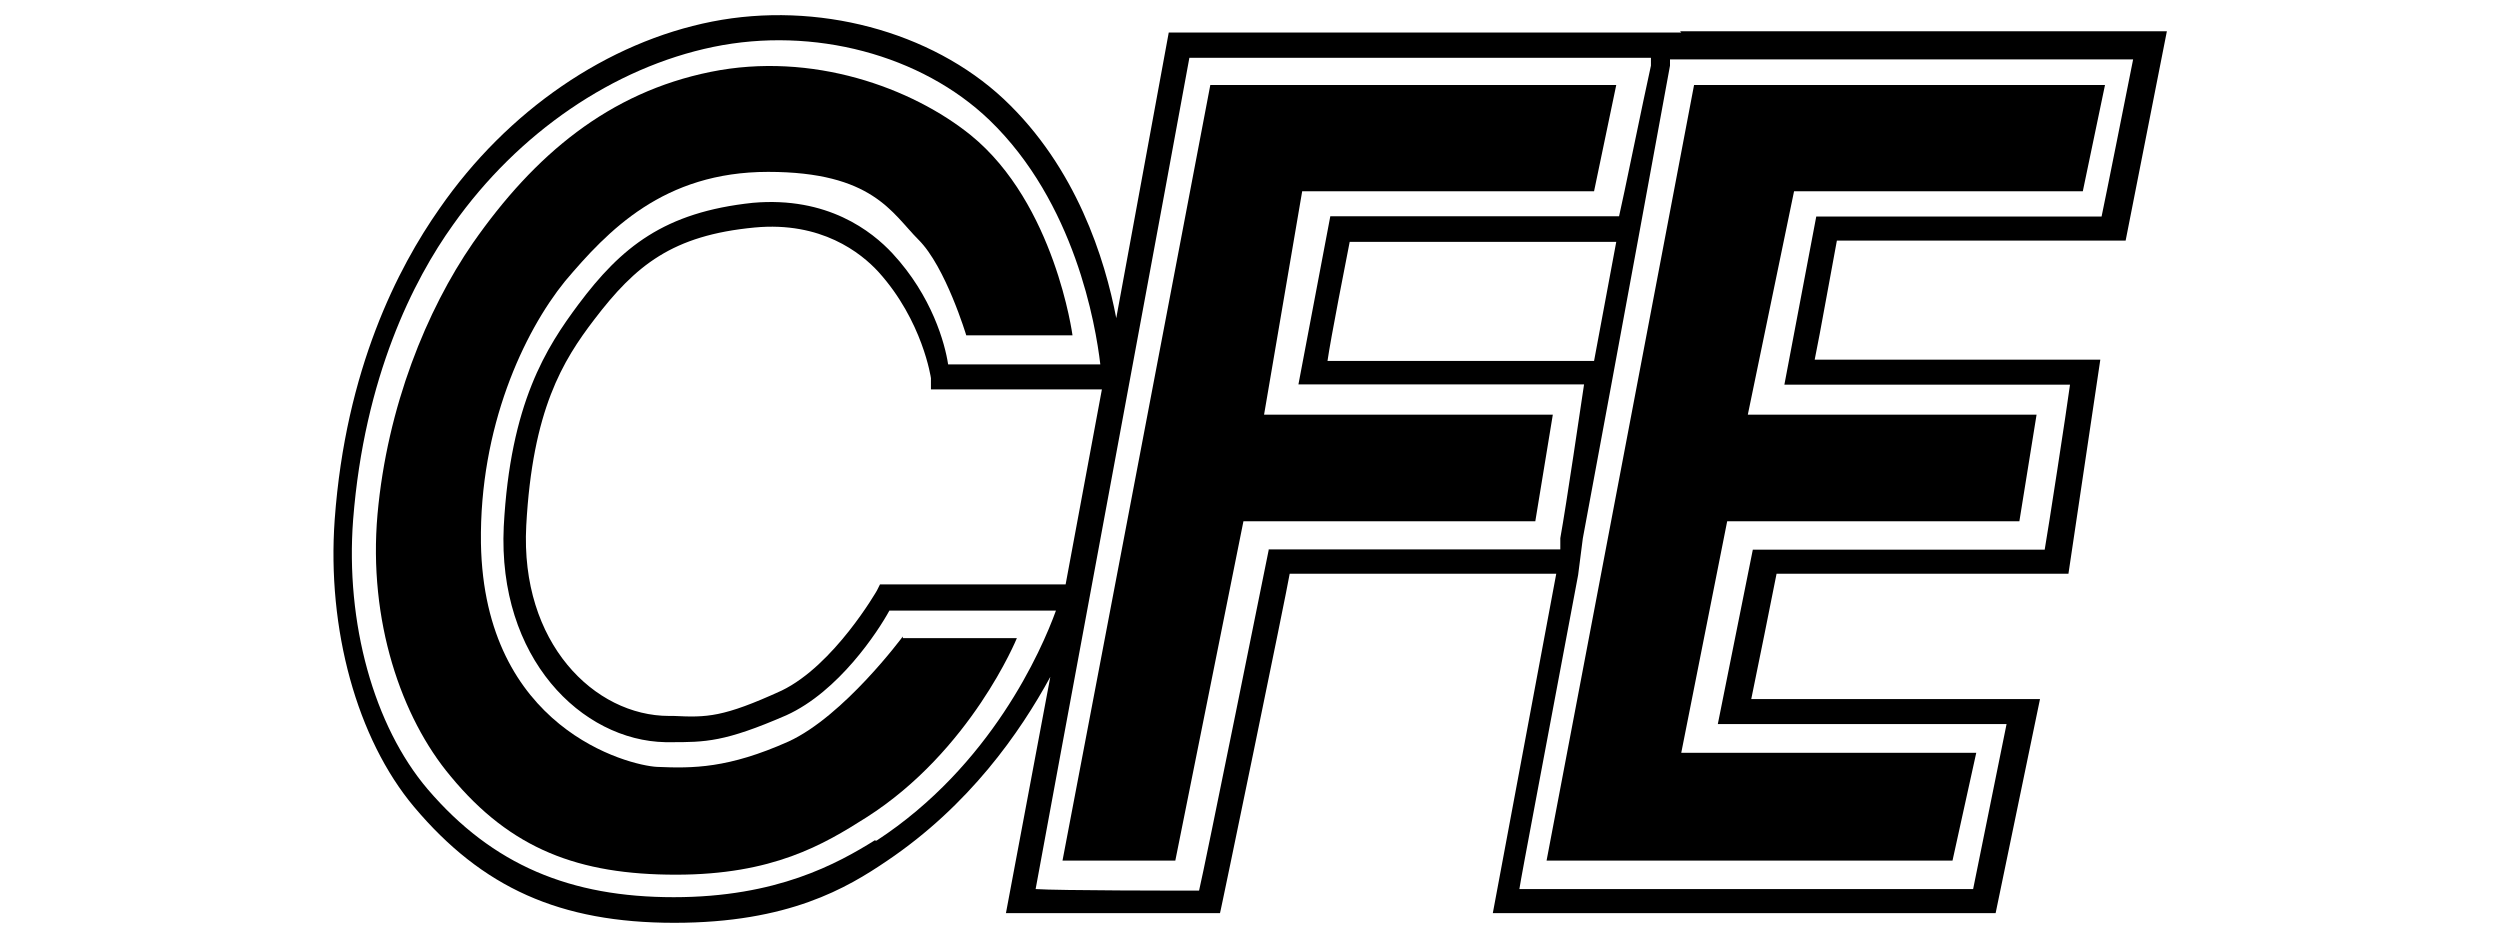 <?xml version="1.0" encoding="UTF-8"?>
<svg id="Layer_1" xmlns="http://www.w3.org/2000/svg" version="1.1" viewBox="0 0 800 300">
  <!-- Generator: Adobe Illustrator 29.5.1, SVG Export Plug-In . SVG Version: 2.1.0 Build 141)  -->
  <path d="M288.8,203.8s-18.8,25.4-36.5,33.5c-19.3,8.6-30.5,8.6-42.1,8.1-9.1-.5-55.3-12.2-56.3-71.6-.5-37.1,13.7-67.5,26.9-83.8,13.7-16.2,31.5-35,65-35s39.6,13.2,48.2,21.8,15.2,30.5,15.2,30.5h34s-5.6-42.1-32.5-64c-18.8-15.2-50.8-26.9-83.3-20.3-32.5,6.6-56.3,26.4-76.1,54.8-14.7,21.3-27.4,52.3-30.5,86.8-3,34,7.6,65,23.4,83.8,19.3,23.4,41.1,31.5,72.1,31.5s47.2-9.6,60.9-18.3c33.5-21.3,48.2-57.4,48.2-57.4h-36.5v-.5Z"/>
  <path d="M538,10.4h-164l-16.8,91.4c-3.6-18.8-12.7-48.2-36-70.1C297.9,9.9,261.4.3,227.9,6.9c-33.5,6.6-65.5,28.4-87.3,59.9-13.2,18.8-30,51.3-33.5,99.5-2.5,35,7.1,70.1,25.4,91.9,21.8,25.9,46.7,37.1,83.3,37.1s55.3-11.2,68-19.8c26.4-17.8,42.6-41.1,52.3-58.9l-14.2,75.6h68.5c0,.5,21.3-102.5,22.3-108.6h85.3l-20.3,108.6h160.9l14.2-68.5h-92.4c1.5-7.1,7.1-35,8.1-40.1h93.4l10.2-68.5h-91.4c1.5-7.1,6.1-33,7.1-38.1h92.4l13.2-67h-155.8l.5.5ZM280.1,268.8c-12.2,7.6-31.5,18.3-64.5,18.3s-57.9-10.2-78.7-34.5c-17.3-20.3-26.4-53.3-23.9-86.3,3.6-45.7,19.3-76.7,32-94.4,20.8-29.4,51.3-50.3,83.3-56.9,32-6.6,66.5,2.5,88.3,23.4,27.4,26.4,34,65.5,35.5,78.2h-48.7c-1-6.6-5.1-21.8-17.8-35.5-6.6-7.1-20.8-18.3-44.7-16.2-28.4,3-42.1,14.2-55.8,32.5-10.2,13.7-21.8,31.5-23.9,71.1-2,42.1,24.9,68.5,51.8,69h1.5c11.2,0,17.3,0,37.1-8.6,16.8-7.6,29.4-26.9,33-33.5h53.3c-4.6,12.7-20.8,49.7-57.4,73.6h-.5ZM352.7,124.1l-11.7,62.9h-59.4l-1,2s-13.7,23.9-30.5,32c-18.8,8.6-23.9,8.6-34.5,8.1h-1.5c-23.9,0-47.7-23.4-45.7-60.9,2-37.1,11.7-52.8,21.8-66,13.2-17.3,24.9-26.9,51.3-29.4,21.3-2,34,8.1,39.6,14.2,14.2,15.7,16.8,34,16.8,34v3.6h55.3l-.5-.5ZM406,175.9s-20.8,103.1-22.3,109.1c-5.6,0-45.2,0-52.3-.5,1.5-8.6,48.2-259.9,49.2-266h147.7v2.5c-2.5,11.2-9.1,43.7-10.2,48.2h-92.4l-10.2,53.8h91.4c-1,6.6-5.6,38.1-7.6,49.2v3.6h-93.9.5ZM517.2,77.4l-7.1,38.1h-85.3c1-7.1,6.1-33,7.1-38.1h85.3ZM673.6,69.3h-92.4l-10.2,53.8h91.4c-1,7.6-7.1,47.2-8.1,52.8h-93.4l-11.2,55.8h92.4c-1.5,7.6-9.6,47.2-10.7,52.8h-145.2c.5-3.6,9.1-48.7,18.8-100.5h0l1.5-11.7c12.2-65.5,25.4-137.6,27.9-151.3v-2h148.2c-1.5,7.6-9.1,45.7-10.2,50.8l1-.5Z"/>
  <polygon points="624.8 275.4 632.4 240.9 538 240.9 552.7 166.8 646.2 166.8 651.7 132.7 559.3 132.7 574.1 61.2 666.5 61.2 673.6 27.2 542.1 27.2 494.9 275.4 624.8 275.4"/>
  <polygon points="416.7 61.2 510.1 61.2 517.2 27.2 387.3 27.2 340 275.4 376.1 275.4 397.9 166.8 491.3 166.8 496.9 132.7 404.5 132.7 416.7 61.2"/>
</svg>